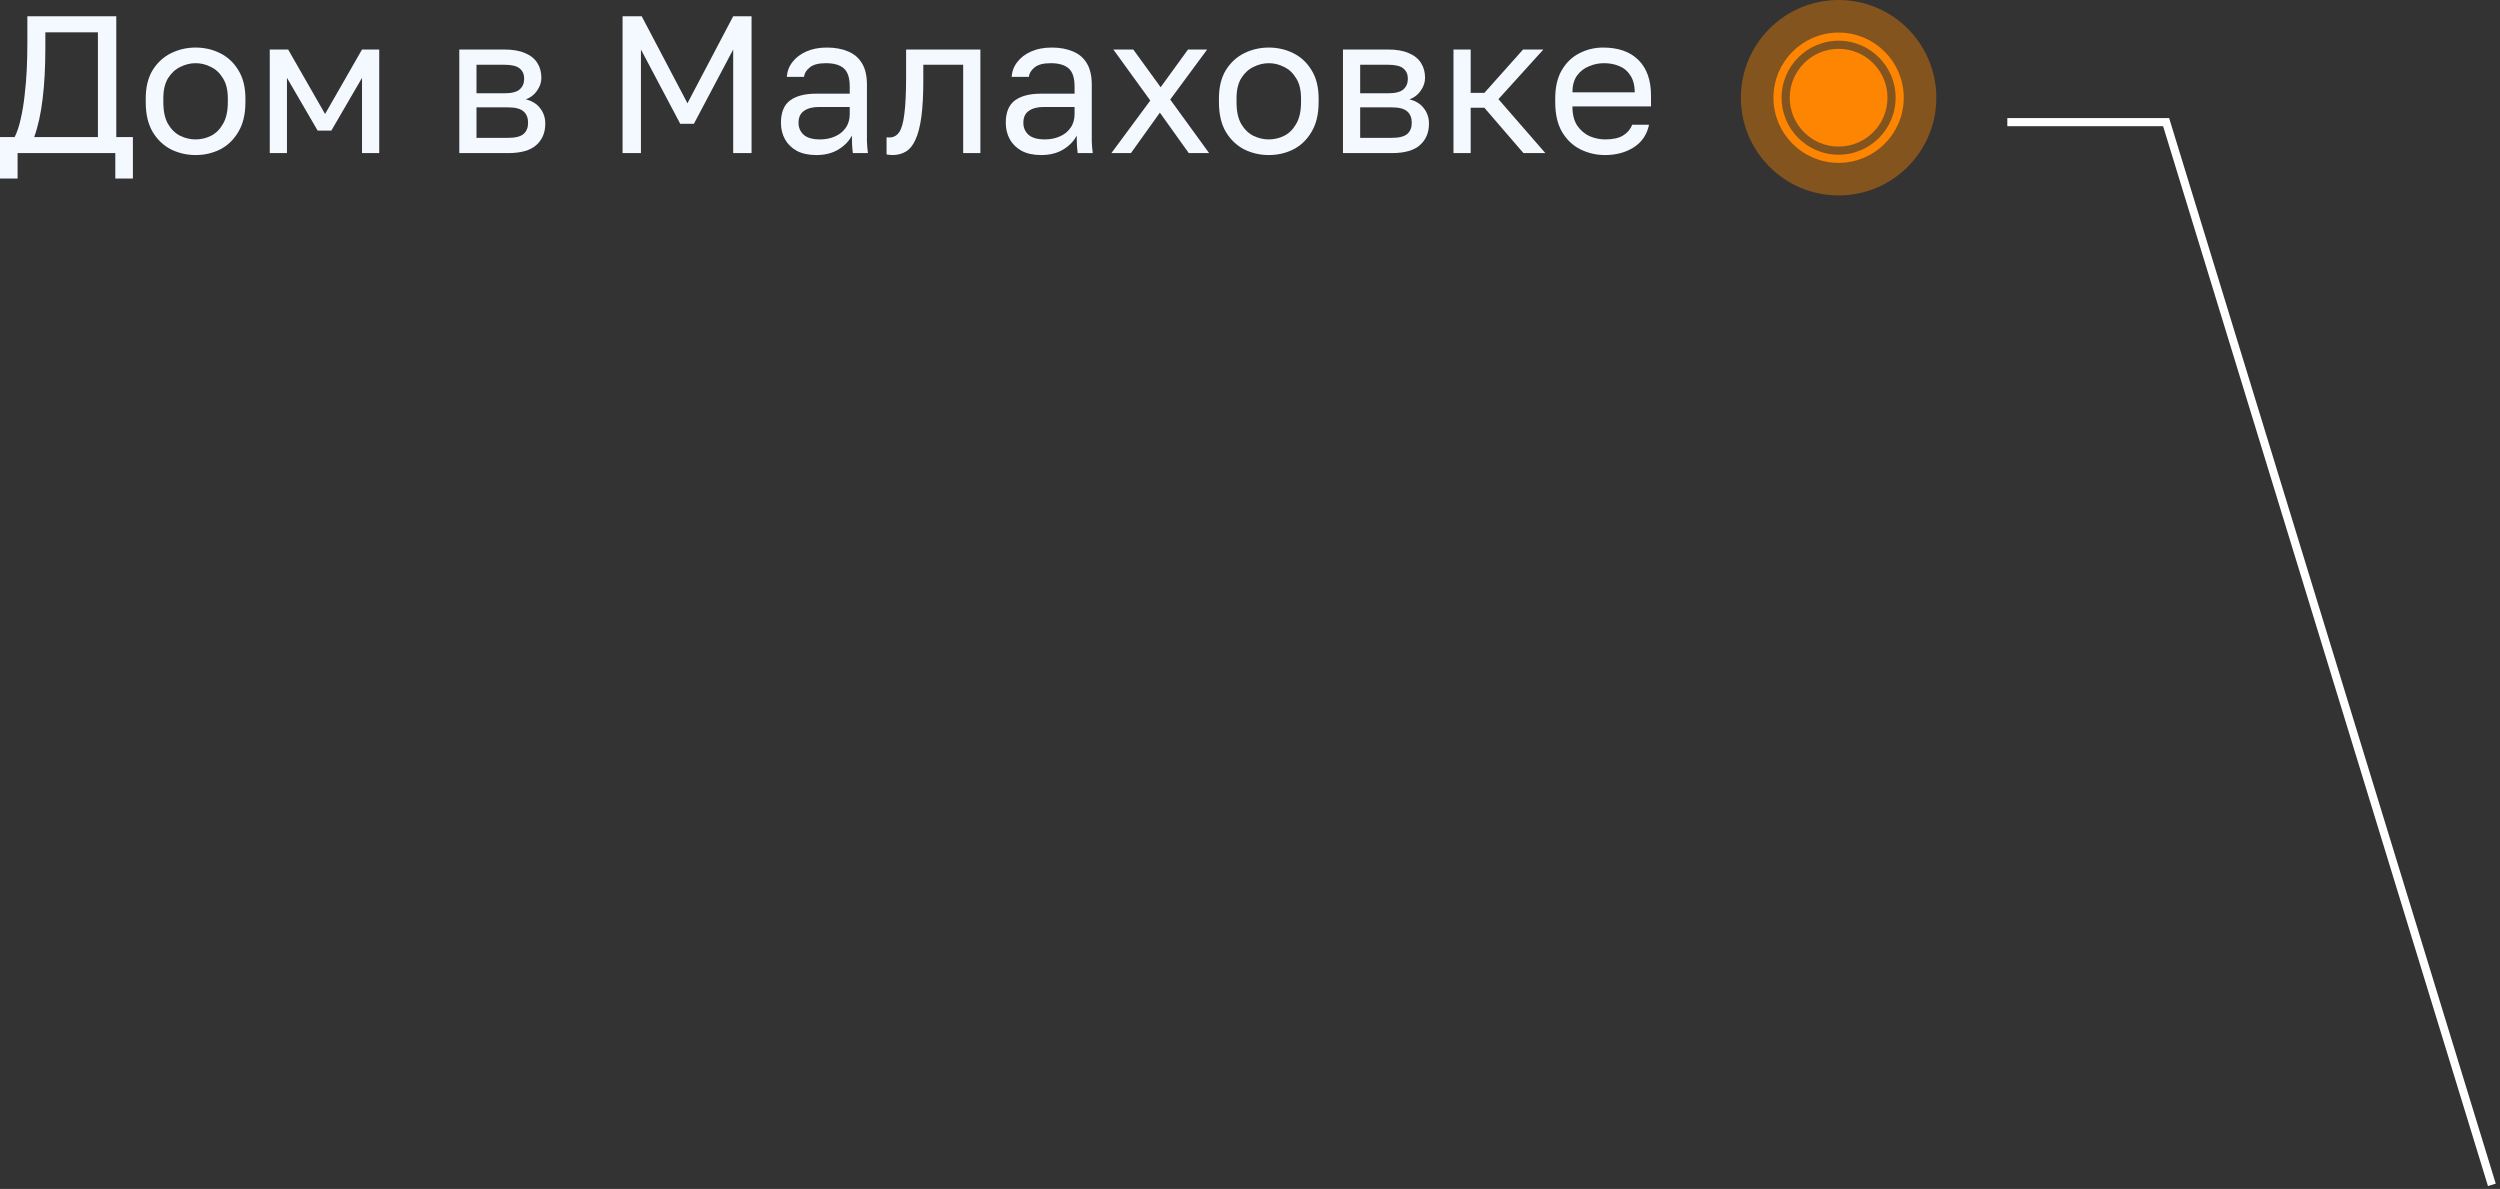 <svg width="307" height="146" viewBox="0 0 307 146" fill="none" xmlns="http://www.w3.org/2000/svg">
<rect x="0" y="0" width="307" height="146" fill="#333333" stroke="none"/>
<path d="M306 145.5L266 15H246.5" stroke="white"/>
<path d="M0 21.92V16.832H1.8C2.104 16.224 2.352 15.48 2.544 14.6C2.752 13.704 2.912 12.736 3.024 11.696C3.152 10.64 3.24 9.576 3.288 8.504C3.336 7.416 3.36 6.368 3.36 5.36V2H14.28V16.832H16.32V21.92H14.16V18.8H2.16V21.92H0ZM4.2 16.832H12.024V3.968H5.568V5.84C5.568 8.272 5.456 10.376 5.232 12.152C5.024 13.928 4.68 15.488 4.2 16.832Z" fill="#F4F9FF"/>
<path d="M24.017 19.04C22.945 19.04 21.937 18.808 20.993 18.344C20.065 17.864 19.313 17.144 18.737 16.184C18.177 15.224 17.897 14.016 17.897 12.56V12.08C17.897 10.704 18.177 9.552 18.737 8.624C19.313 7.696 20.065 7 20.993 6.536C21.937 6.072 22.945 5.84 24.017 5.84C25.105 5.84 26.113 6.072 27.041 6.536C27.969 7 28.713 7.696 29.273 8.624C29.849 9.552 30.137 10.704 30.137 12.08V12.56C30.137 14.016 29.849 15.224 29.273 16.184C28.713 17.144 27.969 17.864 27.041 18.344C26.113 18.808 25.105 19.04 24.017 19.04ZM24.017 17.12C24.673 17.12 25.297 16.976 25.889 16.688C26.497 16.384 26.993 15.896 27.377 15.224C27.777 14.552 27.977 13.664 27.977 12.56V12.08C27.977 11.056 27.777 10.232 27.377 9.608C26.993 8.968 26.497 8.504 25.889 8.216C25.297 7.912 24.673 7.76 24.017 7.76C23.377 7.76 22.753 7.912 22.145 8.216C21.537 8.504 21.033 8.968 20.633 9.608C20.249 10.232 20.057 11.056 20.057 12.08V12.56C20.057 13.664 20.249 14.552 20.633 15.224C21.033 15.896 21.537 16.384 22.145 16.688C22.753 16.976 23.377 17.12 24.017 17.12Z" fill="#F4F9FF"/>
<path d="M33.127 18.8V6.08H35.383L39.919 14L44.456 6.08H46.568V18.8H44.456V9.56L40.688 16.04H39.008L35.239 9.56V18.8H33.127Z" fill="#F4F9FF"/>
<path d="M56.401 18.8V6.08H61.921C62.977 6.08 63.841 6.232 64.513 6.536C65.185 6.824 65.681 7.232 66.001 7.76C66.321 8.272 66.481 8.872 66.481 9.56C66.481 10.12 66.297 10.656 65.929 11.168C65.577 11.664 65.121 12.008 64.561 12.2C65.345 12.392 65.937 12.76 66.337 13.304C66.753 13.832 66.961 14.456 66.961 15.176C66.961 16.28 66.593 17.16 65.857 17.816C65.121 18.472 63.969 18.8 62.401 18.8H56.401ZM58.513 16.928H62.401C63.297 16.928 63.929 16.768 64.297 16.448C64.665 16.128 64.849 15.672 64.849 15.08C64.849 14.472 64.665 14.008 64.297 13.688C63.929 13.352 63.297 13.184 62.401 13.184H58.513V16.928ZM58.513 11.456H61.921C62.833 11.456 63.465 11.296 63.817 10.976C64.185 10.656 64.369 10.216 64.369 9.656C64.369 9.128 64.185 8.712 63.817 8.408C63.465 8.104 62.833 7.952 61.921 7.952H58.513V11.456Z" fill="#F4F9FF"/>
<path d="M76.451 18.8V2H78.803L84.419 12.68L90.035 2H92.291V18.8H90.035V6.08L85.211 15.2H83.531L78.707 6.08V18.8H76.451Z" fill="#F4F9FF"/>
<path d="M100.244 19.04C99.316 19.04 98.524 18.872 97.868 18.536C97.228 18.184 96.74 17.712 96.404 17.12C96.068 16.512 95.9 15.832 95.9 15.08C95.9 13.816 96.268 12.904 97.004 12.344C97.756 11.784 98.828 11.504 100.22 11.504H104.348V10.64C104.348 9.552 104.1 8.8 103.604 8.384C103.124 7.968 102.396 7.76 101.42 7.76C100.508 7.76 99.844 7.936 99.428 8.288C99.012 8.624 98.78 9.008 98.732 9.44H96.62C96.668 8.752 96.9 8.144 97.316 7.616C97.732 7.072 98.3 6.64 99.02 6.32C99.74 6 100.58 5.84 101.54 5.84C102.548 5.84 103.42 6 104.156 6.32C104.892 6.624 105.46 7.112 105.86 7.784C106.26 8.44 106.46 9.312 106.46 10.4V15.56C106.46 16.232 106.46 16.824 106.46 17.336C106.476 17.832 106.516 18.32 106.58 18.8H104.732C104.684 18.432 104.652 18.088 104.636 17.768C104.62 17.432 104.612 17.056 104.612 16.64C104.276 17.312 103.732 17.88 102.98 18.344C102.228 18.808 101.316 19.04 100.244 19.04ZM100.7 17.12C101.372 17.12 101.98 17 102.524 16.76C103.084 16.52 103.524 16.168 103.844 15.704C104.18 15.24 104.348 14.672 104.348 14V13.136H100.58C99.796 13.136 99.18 13.296 98.732 13.616C98.284 13.92 98.06 14.408 98.06 15.08C98.06 15.672 98.268 16.16 98.684 16.544C99.116 16.928 99.788 17.12 100.7 17.12Z" fill="#F4F9FF"/>
<path d="M109.59 19.04C109.478 19.04 109.358 19.032 109.23 19.016C109.118 19 108.998 18.984 108.87 18.968V16.856C108.918 16.872 109.038 16.88 109.23 16.88C109.71 16.88 110.102 16.672 110.406 16.256C110.71 15.824 110.926 15.072 111.054 14C111.198 12.912 111.27 11.392 111.27 9.44V6.08H120.39V18.8H118.278V7.952H113.382V9.92C113.382 11.696 113.302 13.176 113.142 14.36C112.982 15.528 112.742 16.456 112.422 17.144C112.118 17.832 111.726 18.32 111.246 18.608C110.766 18.896 110.214 19.04 109.59 19.04Z" fill="#F4F9FF"/>
<path d="M127.853 19.04C126.925 19.04 126.133 18.872 125.477 18.536C124.837 18.184 124.349 17.712 124.013 17.12C123.677 16.512 123.509 15.832 123.509 15.08C123.509 13.816 123.877 12.904 124.613 12.344C125.365 11.784 126.437 11.504 127.829 11.504H131.957V10.64C131.957 9.552 131.709 8.8 131.213 8.384C130.733 7.968 130.005 7.76 129.029 7.76C128.117 7.76 127.453 7.936 127.037 8.288C126.621 8.624 126.389 9.008 126.341 9.44H124.229C124.277 8.752 124.509 8.144 124.925 7.616C125.341 7.072 125.909 6.64 126.629 6.32C127.349 6 128.189 5.84 129.149 5.84C130.157 5.84 131.029 6 131.765 6.32C132.501 6.624 133.069 7.112 133.469 7.784C133.869 8.44 134.069 9.312 134.069 10.4V15.56C134.069 16.232 134.069 16.824 134.069 17.336C134.085 17.832 134.125 18.32 134.189 18.8H132.341C132.293 18.432 132.261 18.088 132.245 17.768C132.229 17.432 132.221 17.056 132.221 16.64C131.885 17.312 131.341 17.88 130.589 18.344C129.837 18.808 128.925 19.04 127.853 19.04ZM128.309 17.12C128.981 17.12 129.589 17 130.133 16.76C130.693 16.52 131.133 16.168 131.453 15.704C131.789 15.24 131.957 14.672 131.957 14V13.136H128.189C127.405 13.136 126.789 13.296 126.341 13.616C125.893 13.92 125.669 14.408 125.669 15.08C125.669 15.672 125.877 16.16 126.293 16.544C126.725 16.928 127.397 17.12 128.309 17.12Z" fill="#F4F9FF"/>
<path d="M136.479 18.8L141.255 12.344L136.719 6.08H139.167L142.527 10.712L145.887 6.08H148.239L143.703 12.224L148.479 18.8H145.983L142.431 13.832L138.879 18.8H136.479Z" fill="#F4F9FF"/>
<path d="M155.806 19.04C154.734 19.04 153.726 18.808 152.782 18.344C151.854 17.864 151.102 17.144 150.526 16.184C149.966 15.224 149.686 14.016 149.686 12.56V12.08C149.686 10.704 149.966 9.552 150.526 8.624C151.102 7.696 151.854 7 152.782 6.536C153.726 6.072 154.734 5.84 155.806 5.84C156.894 5.84 157.902 6.072 158.83 6.536C159.758 7 160.502 7.696 161.062 8.624C161.638 9.552 161.926 10.704 161.926 12.08V12.56C161.926 14.016 161.638 15.224 161.062 16.184C160.502 17.144 159.758 17.864 158.83 18.344C157.902 18.808 156.894 19.04 155.806 19.04ZM155.806 17.12C156.462 17.12 157.086 16.976 157.678 16.688C158.286 16.384 158.782 15.896 159.166 15.224C159.566 14.552 159.766 13.664 159.766 12.56V12.08C159.766 11.056 159.566 10.232 159.166 9.608C158.782 8.968 158.286 8.504 157.678 8.216C157.086 7.912 156.462 7.76 155.806 7.76C155.166 7.76 154.542 7.912 153.934 8.216C153.326 8.504 152.822 8.968 152.422 9.608C152.038 10.232 151.846 11.056 151.846 12.08V12.56C151.846 13.664 152.038 14.552 152.422 15.224C152.822 15.896 153.326 16.384 153.934 16.688C154.542 16.976 155.166 17.12 155.806 17.12Z" fill="#F4F9FF"/>
<path d="M164.917 18.8V6.08H170.437C171.493 6.08 172.357 6.232 173.029 6.536C173.701 6.824 174.197 7.232 174.517 7.76C174.837 8.272 174.997 8.872 174.997 9.56C174.997 10.12 174.813 10.656 174.445 11.168C174.093 11.664 173.637 12.008 173.077 12.2C173.861 12.392 174.453 12.76 174.853 13.304C175.269 13.832 175.477 14.456 175.477 15.176C175.477 16.28 175.109 17.16 174.373 17.816C173.637 18.472 172.485 18.8 170.917 18.8H164.917ZM167.029 16.928H170.917C171.813 16.928 172.445 16.768 172.813 16.448C173.181 16.128 173.365 15.672 173.365 15.08C173.365 14.472 173.181 14.008 172.813 13.688C172.445 13.352 171.813 13.184 170.917 13.184H167.029V16.928ZM167.029 11.456H170.437C171.349 11.456 171.981 11.296 172.333 10.976C172.701 10.656 172.885 10.216 172.885 9.656C172.885 9.128 172.701 8.712 172.333 8.408C171.981 8.104 171.349 7.952 170.437 7.952H167.029V11.456Z" fill="#F4F9FF"/>
<path d="M178.487 18.8V6.08H180.599V11.408H182.279L187.031 6.08H189.527L184.007 12.176L189.767 18.8H187.079L182.279 13.232H180.599V18.8H178.487Z" fill="#F4F9FF"/>
<path d="M197.103 19.04C196.031 19.04 195.023 18.808 194.079 18.344C193.151 17.88 192.399 17.168 191.823 16.208C191.263 15.248 190.983 14.032 190.983 12.56V12.08C190.983 10.672 191.255 9.512 191.799 8.6C192.343 7.672 193.063 6.984 193.959 6.536C194.855 6.072 195.823 5.84 196.863 5.84C198.735 5.84 200.183 6.352 201.207 7.376C202.231 8.4 202.743 9.848 202.743 11.72V13.064H193.095C193.095 14.056 193.295 14.848 193.695 15.44C194.111 16.032 194.623 16.464 195.231 16.736C195.855 16.992 196.479 17.12 197.103 17.12C198.063 17.12 198.799 16.96 199.311 16.64C199.839 16.32 200.215 15.88 200.439 15.32H202.503C202.247 16.536 201.615 17.464 200.607 18.104C199.615 18.728 198.447 19.04 197.103 19.04ZM196.983 7.76C196.327 7.76 195.703 7.888 195.111 8.144C194.519 8.384 194.031 8.768 193.647 9.296C193.279 9.824 193.095 10.504 193.095 11.336H200.751C200.735 10.456 200.551 9.76 200.199 9.248C199.863 8.72 199.415 8.344 198.855 8.12C198.295 7.88 197.671 7.76 196.983 7.76Z" fill="#F4F9FF"/>
<circle cx="225.781" cy="12" r="12" fill="#FD8501" fill-opacity="0.4"/>
<circle cx="225.781" cy="12" r="7.5" stroke="#FD8501"/>
<circle cx="225.781" cy="12" r="6" fill="#FD8501"/>
</svg>
